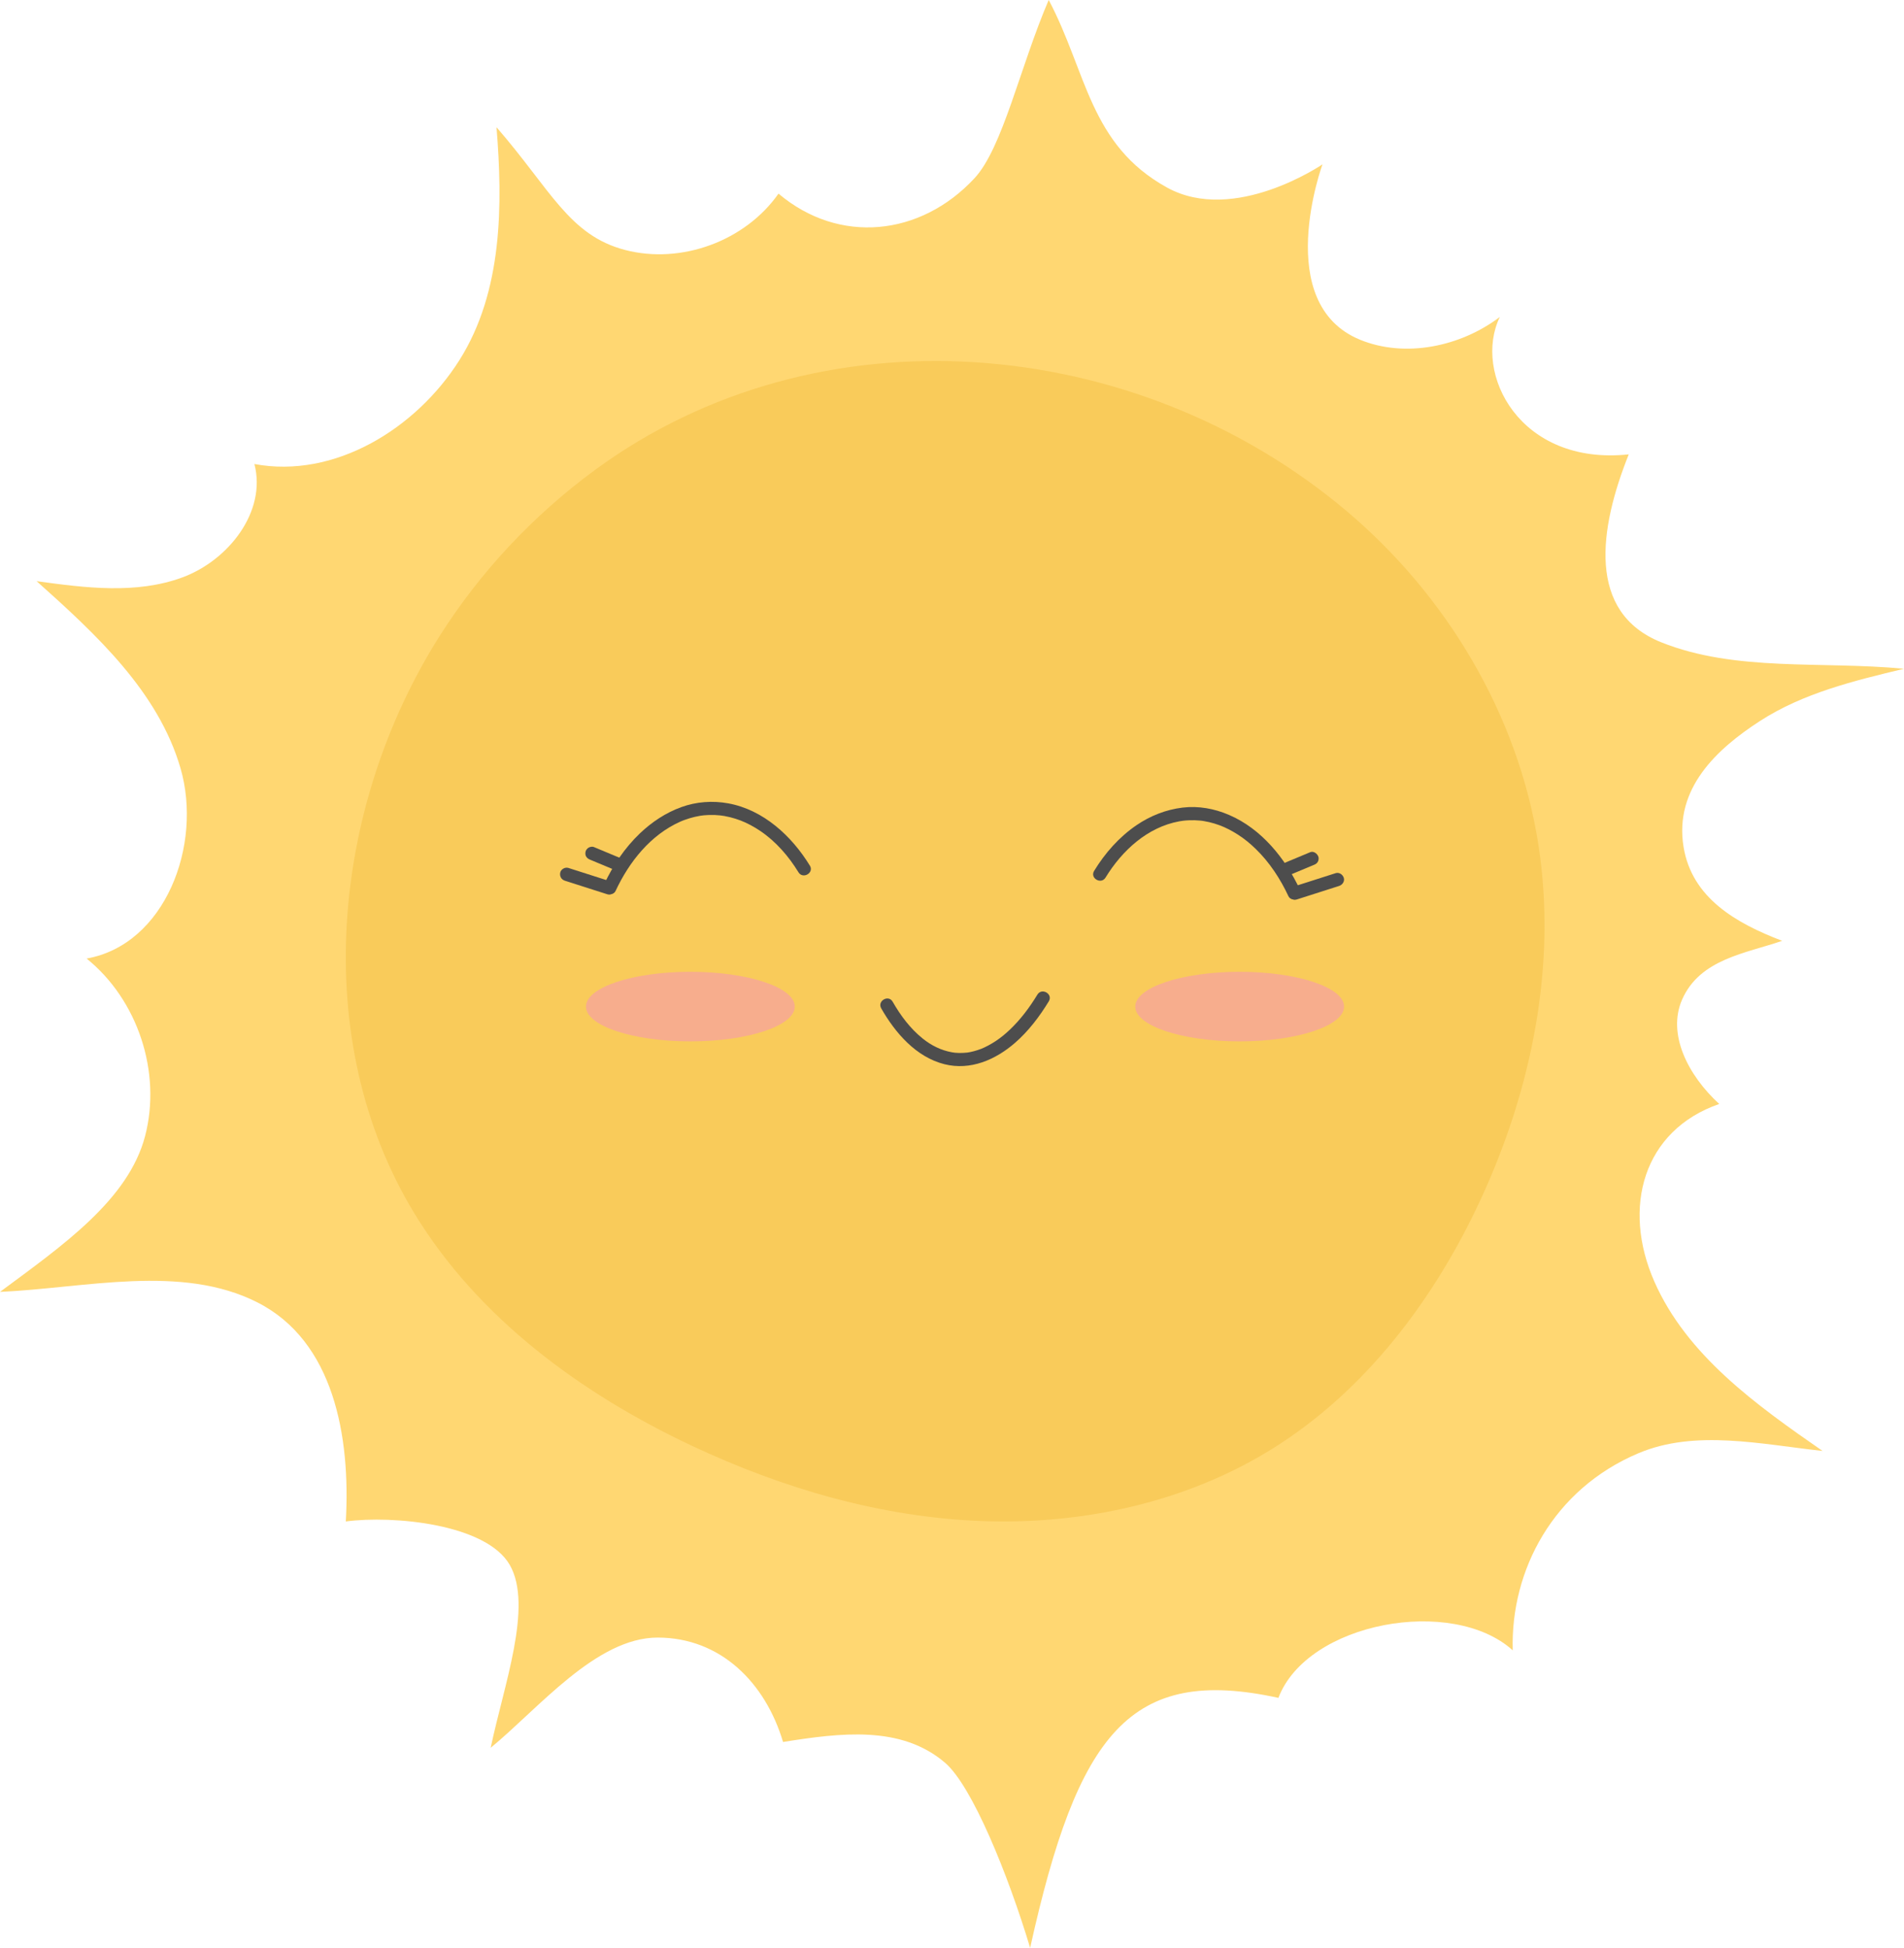 <?xml version="1.0" encoding="UTF-8"?>
<svg id="Layer_2" data-name="Layer 2"
    xmlns="http://www.w3.org/2000/svg" viewBox="0 0 863.56 883.53">
    <defs>
        <style>
      .cls-1 {
        fill: #4d4d4d;
      }

      .cls-2 {
        fill: #ffd772;
      }

      .cls-3 {
        fill: #f9cb5a;
      }

      .cls-4 {
        fill: #f7ad8d;
      }
        </style>
    </defs>
    <g id="_Ñëîé_1" data-name="Ñëîé 1">
        <g>
            <g style="transform-origin: center; transform-box: fill-box;">
                <path class="cls-2" d="M680.24,143.78c-12.34,25.53,9.02,67.58,58.48,62.32-13.53,33.81-19.07,71.7,14.73,85.24,33.81,13.53,72.61,8.42,110.1,12.01-22.64,5.42-45.77,11.05-65.31,23.69-19.54,12.64-39,30.6-34.66,57.15,3.76,22.97,23.54,34.49,44.72,42.56-16.41,5.69-37.3,8.2-45.38,26.65-6.83,15.6,2.59,34.29,16.84,47.35-34.57,12-44.18,47.01-29.45,80.51,14.73,33.5,46.22,56.02,76.3,76.87-27.82-3.01-57.66-9.85-83.45,1.02-38.64,16.29-58.11,53.12-57.06,89.42-27.36-24.73-93.18-12.84-106.28,21.57-67.35-14.73-91.02,16.07-112.6,113.39-9.99-33.25-26.31-73.4-38.55-83.92-19.96-17.16-47.52-13.59-73.52-9.47-7.99-26.79-28.22-47.31-56.82-47.35-27.96-.04-54.15,32.26-75.77,49.98,5.79-27.89,19.34-64.26,8.65-82.92-10.69-18.66-53.06-22.57-74.37-19.73,2.2-38.71-5.49-81.77-40.05-99.34-34.56-17.57-78.06-6.54-116.79-4.79,28.41-21.05,58.24-41.75,65.8-70.66,7.56-28.91-3.27-61.78-26.52-80.54,35.64-6.32,52.68-51.52,42.6-86.28-10.08-34.77-38.29-60.77-65.28-84.9,22.07,3.06,45.2,6.01,66.11-1.7,20.91-7.71,38.3-29.87,32.67-51.43,36.29,6.78,73.31-15.93,93.01-47.16,19.71-31.22,19.62-70.8,16.8-105.61,24.61,28.33,32.9,49.06,58.34,55.68,25.44,6.62,54.46-4.04,69.56-25.56,27.44,23.22,64.43,19.38,88.88-6.97,12.85-13.85,20.69-50.68,33.67-80.87,17.31,32.72,18.45,65.65,53.67,85.08,30.52,16.84,70.5-10.52,70.5-10.52,0,0-23.15,63.14,17.1,79.58,20.44,8.35,45.56,3.13,63.33-10.36Z"/>
                <animateTransform attributeName="transform" attributeType="auto" type="scale" values="1 1;0.95 0.95;1 1" keyTimes="0; 0.5; 1" calcMode="spline" keySplines="0.5 0 0.5 1; 0.5 0 0.5 1" dur="1.5s" begin="0s" repeatCount="indefinite"></animateTransform>
            </g>
            <path class="cls-3" d="M199.46,288.38c-49.27,77.82-59.36,183.35-11.49,262.04,28.83,47.4,75.58,81.72,125.77,105.34,41.4,19.48,86.24,32.55,131.97,34.19,45.72,1.64,92.38-8.58,131.24-32.73,42.36-26.33,73.67-67.92,94.62-113.19,23.15-50.01,34.63-106.38,26.18-160.83-9.12-58.76-41.54-113.04-86.98-151.38-95.3-80.42-239.44-93.37-341.17-18.46-27.71,20.4-51.72,45.94-70.13,75.02Z"/>
            <path class="cls-1" d="M399.68,457.39c6.33,11.09,15.79,22.1,28.69,25.33,11.75,2.94,23.12-2,31.94-9.65,6.15-5.34,11.16-11.96,15.38-18.89,2.01-3.31-3.17-6.33-5.18-3.03-3.52,5.79-7.58,11.24-12.5,15.91-2.08,1.97-4.09,3.63-6.43,5.18-2.03,1.34-4.68,2.77-6.52,3.49-1.15,.44-2.32,.82-3.51,1.13-.49,.12-.97,.24-1.47,.34-.29,.06-.59,.11-.88,.16-.2,.03-.39,.06-.59,.09,.31-.04,.28-.04-.08,0-1.2,.12-2.39,.19-3.6,.16-1.36-.03-2.2-.12-3.16-.3-4.97-.89-9.38-3.1-13.25-6.21-5.68-4.56-10.07-10.45-13.66-16.74-1.91-3.35-7.1-.33-5.18,3.03h0Z"/>
            <g>
                <path class="cls-1" d="M501.43,398.04c7.53-12.32,19.06-22.86,33.42-25.49,.91-.17,1.14-.2,1.84-.28,.88-.1,1.77-.17,2.65-.2,1.66-.07,3.33-.02,4.98,.14,.89,.09,.82,.07,1.73,.23,.79,.13,1.58,.29,2.36,.47,1.58,.37,3.14,.84,4.66,1.4,2.76,1.01,5.71,2.54,8.44,4.3,2.95,1.91,5.47,3.97,8.03,6.46,6.3,6.13,11.14,13.54,14.85,21.48,.68,1.47,2.8,1.84,4.1,1.08,1.51-.88,1.76-2.63,1.08-4.1-6.62-14.2-17.48-27.62-32.19-33.91-6.62-2.84-13.84-4.17-21.03-3.3-7.49,.91-14.6,3.7-20.84,7.95-7.9,5.38-14.3,12.63-19.27,20.76-2.02,3.3,3.17,6.32,5.18,3.03h0Z"/>
                <path class="cls-1" d="M588.13,408c6.41-2.05,12.83-4.1,19.24-6.15,1.49-.48,2.61-2.1,2.1-3.69-.48-1.5-2.09-2.61-3.69-2.1-6.41,2.05-12.83,4.1-19.24,6.15-1.49,.48-2.61,2.1-2.1,3.69,.48,1.5,2.09,2.61,3.69,2.1h0Z"/>
                <path class="cls-1" d="M582.59,397.87c4.43-1.85,8.85-3.69,13.28-5.54,.75-.31,1.36-.64,1.79-1.38,.38-.64,.54-1.59,.3-2.31-.45-1.39-2.14-2.74-3.69-2.1-4.43,1.85-8.85,3.69-13.28,5.54-.75,.31-1.36,.64-1.79,1.38-.38,.64-.54,1.59-.3,2.31,.45,1.39,2.14,2.74,3.69,2.1h0Z"/>
            </g>
            <g>
                <path class="cls-1" d="M367.31,392.64c-8.21-13.42-21.07-25.33-37-28.24-7.12-1.3-14.45-.77-21.27,1.69-7.09,2.56-13.43,6.79-18.87,11.98-6.83,6.53-12.2,14.54-16.18,23.08-.68,1.47-.41,3.23,1.08,4.1,1.3,.76,3.42,.4,4.1-1.08,6.19-13.28,15.88-25.47,29.42-31.5,.37-.16,.19-.09,.66-.28,.36-.14,.71-.28,1.07-.42,.82-.3,1.64-.58,2.48-.83,1.54-.46,3.11-.83,4.7-1.1,.88-.15,.81-.14,1.73-.23,.83-.08,1.66-.13,2.49-.15,1.66-.05,3.32,.02,4.98,.2,.78,.08,.94,.11,1.85,.27,.88,.16,1.76,.35,2.63,.56,1.6,.4,3.17,.9,4.71,1.48,2.95,1.12,6.16,2.86,8.98,4.77,7.04,4.76,12.82,11.43,17.27,18.71,2.01,3.29,7.2,.28,5.18-3.03h0Z"/>
                <path class="cls-1" d="M277.03,399.84c-6.41-2.05-12.83-4.1-19.24-6.15-1.5-.48-3.34,.56-3.69,2.1-.37,1.64,.49,3.18,2.1,3.69,6.41,2.05,12.83,4.1,19.24,6.15,1.5,.48,3.34-.56,3.69-2.1,.37-1.64-.49-3.18-2.1-3.69h0Z"/>
                <path class="cls-1" d="M282.56,389.72c-4.43-1.85-8.85-3.69-13.28-5.54-.67-.28-1.72-.04-2.31,.3-.62,.36-1.22,1.08-1.38,1.79-.17,.77-.14,1.63,.3,2.31,.45,.7,1.03,1.06,1.79,1.38,4.43,1.85,8.85,3.69,13.28,5.54,.67,.28,1.72,.04,2.31-.3,.62-.36,1.22-1.08,1.38-1.79,.17-.77,.14-1.63-.3-2.31-.45-.7-1.03-1.06-1.79-1.38h0Z"/>
            </g>
            <ellipse class="cls-4" cx="562.25" cy="456.58" rx="47.35" ry="15.78"/>
            <ellipse class="cls-4" cx="313.12" cy="456.58" rx="47.35" ry="15.78"/>
        </g>
    </g>
</svg>